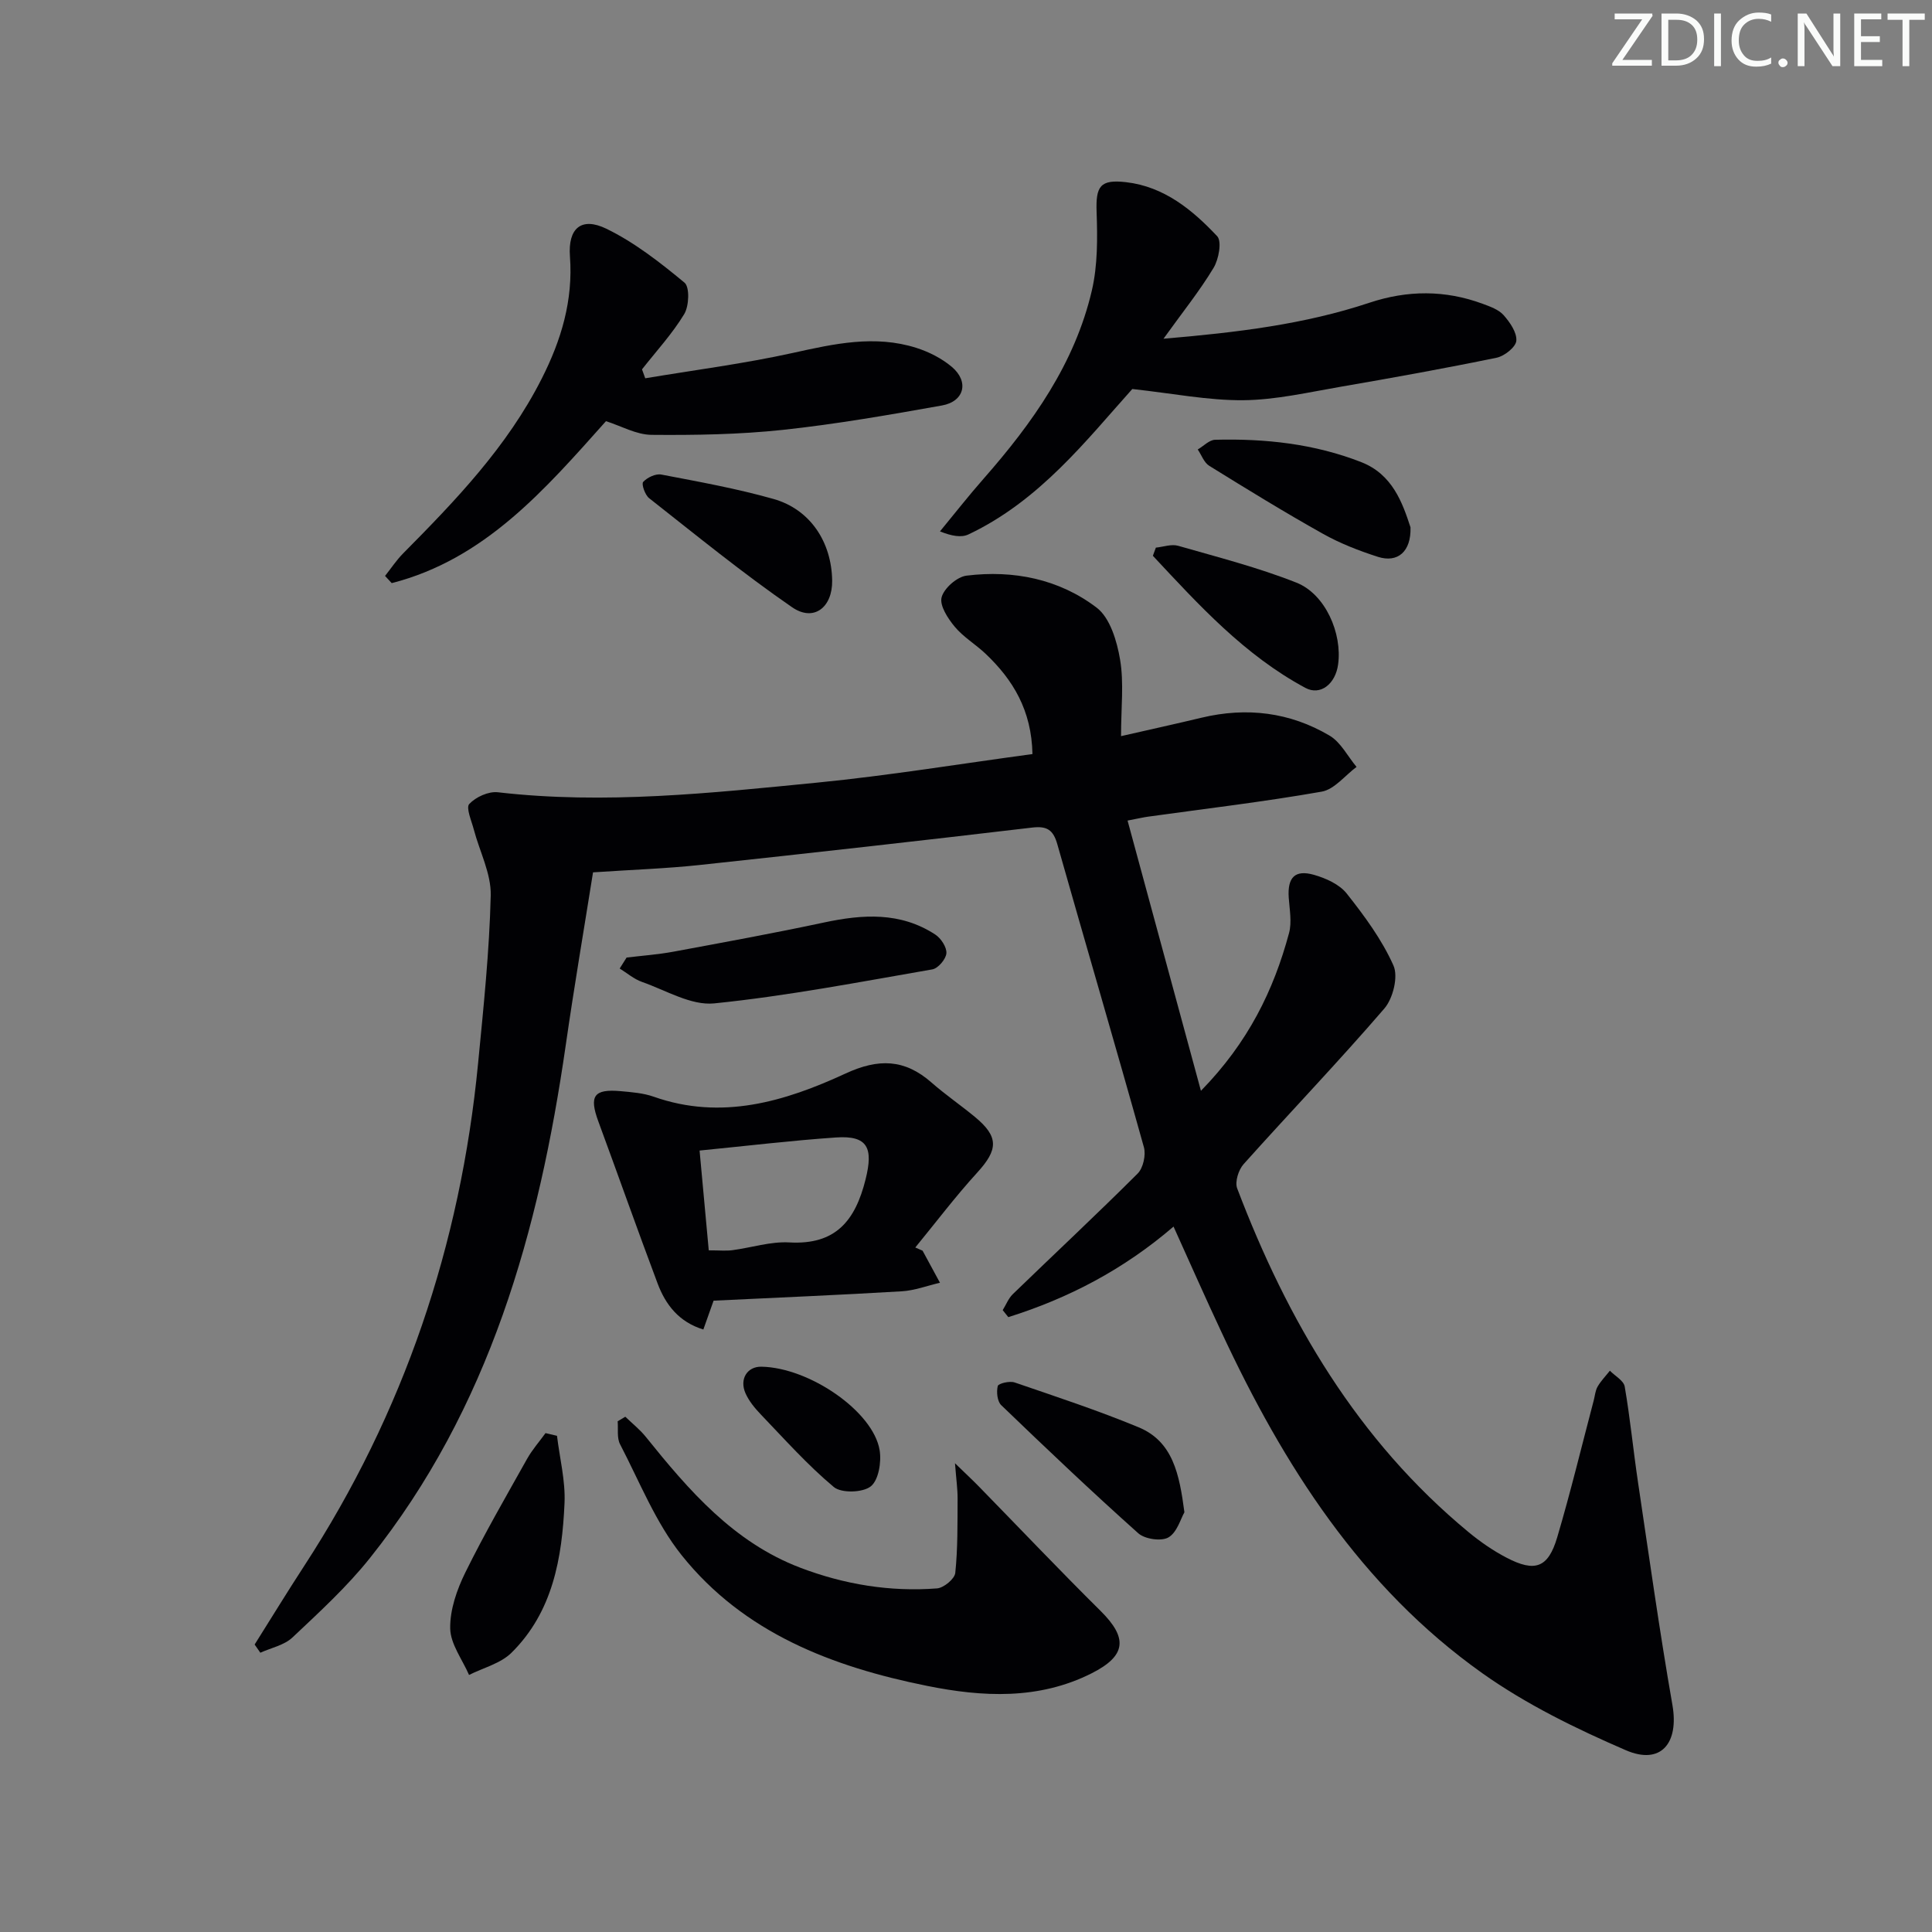 <svg enable-background="new 0 0 400 400" viewBox="0 0 400 400" xmlns="http://www.w3.org/2000/svg"><rect x="0" y="0" width="400" height="400" fill="#808080" stroke="none"/><path d="m342.2 3.2-6.3 9.2h6.1v1.2h-8.2v-.5l6.2-9.1h-5.7v-1.2h7.8v.4z" fill="#fafbfa"/><path d="m344 13.7v-10.9h3.1c1.6 0 3 .5 4.1 1.4 1.1 1 1.6 2.2 1.6 3.9s-.5 3-1.6 4-2.5 1.5-4.2 1.5h-3zm1.4-9.6v8.4h1.6c1.4 0 2.5-.4 3.2-1.1.8-.8 1.2-1.8 1.2-3.2s-.4-2.4-1.2-3.1-1.8-1-3.1-1z" fill="#fafbfa"/><path d="m356.3 2.8v10.9h-1.4v-10.9z" fill="#fafbfa"/><path d="m366.6 13.2c-.8.4-1.8.6-3 .6-1.6 0-2.8-.5-3.7-1.5s-1.4-2.3-1.4-3.9c0-1.7.5-3.2 1.6-4.2s2.4-1.6 4-1.6c1 0 1.9.1 2.6.4v1.5c-.8-.4-1.6-.6-2.6-.6-1.2 0-2.2.4-3 1.2s-1.1 1.9-1.1 3.3c0 1.3.4 2.3 1.1 3.1s1.6 1.1 2.8 1.1c1.1 0 2-.2 2.8-.7v1.3z" fill="#fafbfa"/><path d="m368.2 13c0-.3.1-.5.3-.6.2-.2.4-.3.6-.3.3 0 .5.1.7.3s.3.4.3.6-.1.5-.3.6c-.2.2-.4.3-.7.3s-.5-.1-.6-.3c-.2-.2-.3-.4-.3-.6z" fill="#fafbfa"/><path d="m381.1 13.7h-1.7l-5.5-8.4c-.2-.2-.3-.5-.4-.7 0 .2.1.8.1 1.5v7.6h-1.4v-10.9h1.8l5.3 8.3c.3.4.4.6.4.8 0-.3-.1-.8-.1-1.6v-7.5h1.4v10.9z" fill="#fafbfa"/><path d="m389.7 13.7h-5.8v-10.9h5.6v1.2h-4.2v3.5h3.9v1.2h-3.9v3.7h4.4z" fill="#fafbfa"/><path d="m398.4 4.1h-3.1v9.6h-1.4v-9.6h-3.1v-1.3h7.7v1.3z" fill="#fafbfa"/><g fill="#010104"><path d="m242.97 253.95c-10.4 8.94-21.8 14.85-34.21 18.75-.39-.48-.77-.96-1.16-1.45.69-1.11 1.18-2.42 2.09-3.31 8.61-8.33 17.37-16.51 25.85-24.97 1.15-1.15 1.74-3.85 1.29-5.46-5.85-20.94-11.99-41.8-17.92-62.71-.84-2.95-2.09-3.83-5.21-3.46-22.94 2.71-45.9 5.29-68.87 7.75-6.91.74-13.87.97-22.05 1.52-1.85 11.64-3.91 23.69-5.65 35.79-5.55 38.46-15.77 75.15-40.56 106.2-4.75 5.95-10.46 11.18-16.03 16.43-1.7 1.6-4.4 2.13-6.64 3.15-.39-.57-.79-1.14-1.18-1.7 3.41-5.42 6.75-10.88 10.24-16.24 20.64-31.7 32.38-66.49 36.02-104.06 1.12-11.57 2.34-23.17 2.62-34.78.11-4.53-2.31-9.11-3.51-13.68-.47-1.79-1.66-4.48-.93-5.27 1.35-1.44 3.98-2.64 5.91-2.42 22.16 2.56 44.17.16 66.15-2 14.83-1.46 29.57-3.89 44.54-5.91-.18-9.05-4.02-15.38-9.72-20.78-2.05-1.94-4.59-3.44-6.37-5.58-1.42-1.71-3.17-4.38-2.72-6.09.49-1.88 3.19-4.25 5.16-4.49 9.71-1.2 19.15.7 26.93 6.62 2.79 2.12 4.22 6.94 4.86 10.76.82 4.84.2 9.92.2 15.85 5.88-1.34 11.29-2.53 16.68-3.82 9.33-2.23 18.28-1.14 26.49 3.71 2.33 1.38 3.75 4.28 5.59 6.48-2.39 1.77-4.59 4.66-7.21 5.12-11.92 2.1-23.95 3.51-35.94 5.18-.96.13-1.91.36-4.26.81 5.04 18.56 9.99 36.79 15.19 55.95 9.79-10.01 15.05-20.8 18.24-32.65.61-2.27.11-4.88-.06-7.32-.29-4.17 1.25-5.87 5.21-4.75 2.46.7 5.27 1.96 6.78 3.86 3.68 4.65 7.3 9.55 9.69 14.92 1.03 2.3-.09 6.82-1.89 8.91-9.45 10.97-19.48 21.43-29.14 32.22-1.05 1.17-1.83 3.66-1.33 5 10.43 27.44 24.94 52.2 47.92 71.19 2.42 2 5.07 3.83 7.85 5.28 5.9 3.08 8.62 2.11 10.49-4.2 2.78-9.39 5.07-18.91 7.57-28.38.25-.96.32-2.02.8-2.84.69-1.19 1.68-2.2 2.54-3.29 1.06 1.09 2.86 2.05 3.07 3.29 1.13 6.54 1.76 13.15 2.74 19.72 2.3 15.42 4.46 30.87 7.14 46.22 1.37 7.88-2.37 12.48-9.64 9.35-10.29-4.45-20.6-9.48-29.71-15.94-25.15-17.85-41.17-43.06-53.98-70.55-3.33-7.09-6.48-14.23-9.96-21.93z"/><path d="m234.43 80.54c-9.43 10.51-19.18 23.14-33.93 30.11-1.47.69-3.43.35-5.89-.63 3.01-3.65 5.93-7.39 9.06-10.94 10.09-11.49 18.86-23.81 22.39-38.95 1.21-5.21 1.17-10.82.98-16.22-.19-5.33.7-6.82 6.11-6.19 7.87.91 13.72 5.73 18.85 11.18 1.01 1.07.33 4.79-.75 6.57-2.88 4.78-6.41 9.16-10.36 14.66 15.28-1.3 29.19-2.98 42.63-7.45 7.87-2.62 15.68-2.66 23.46.22 1.54.57 3.3 1.19 4.33 2.35 1.3 1.47 2.77 3.59 2.63 5.3-.11 1.31-2.45 3.17-4.07 3.51-10.72 2.21-21.49 4.15-32.28 6.01-6.7 1.15-13.45 2.73-20.2 2.79-7.29.06-14.6-1.41-22.96-2.32z"/><path d="m133.59 78.32c10.21-1.71 20.51-3.03 30.61-5.26 8.53-1.89 16.93-3.76 25.51-1.04 2.62.83 5.27 2.18 7.36 3.94 3.61 3.05 2.6 7.16-2.05 7.99-10.94 1.95-21.91 3.87-32.94 5.05-9.01.96-18.13 1.11-27.2 1.03-3.14-.03-6.26-1.83-9.42-2.83-12.62 14.13-25.06 28.59-44.36 33.53-.46-.5-.92-.99-1.38-1.49 1.23-1.55 2.34-3.24 3.72-4.64 10.9-11 21.58-22.12 28.7-36.17 4.07-8.03 6.54-16.23 5.86-25.35-.43-5.8 2.34-8.24 7.53-5.73 5.85 2.84 11.15 7 16.19 11.17 1.1.91.95 4.84-.06 6.51-2.47 4.08-5.77 7.66-8.74 11.44.22.62.44 1.23.67 1.85z"/><path d="m191.01 258.94c1.2 2.21 2.4 4.43 3.6 6.64-2.63.61-5.25 1.61-7.91 1.77-12.93.77-25.87 1.31-38.96 1.94-.67 1.9-1.32 3.72-2.12 5.97-5.05-1.55-7.81-5.11-9.47-9.53-4.19-11.14-8.15-22.38-12.27-33.55-1.94-5.27-.95-6.76 4.59-6.27 2.31.21 4.71.39 6.87 1.15 14.05 4.96 27.17 1 39.72-4.8 6.83-3.16 12.24-3.01 17.79 1.86 2.87 2.52 6.05 4.69 9 7.13 4.97 4.11 4.83 6.76.46 11.54-4.51 4.94-8.56 10.31-12.81 15.49.51.21 1.01.44 1.51.66zm-44.27-.07c2.24 0 3.58.14 4.88-.03 3.94-.52 7.91-1.83 11.8-1.61 9.61.55 13.66-4.51 15.79-13.06 1.63-6.51.45-9.12-6.11-8.67-9.22.63-18.4 1.74-28.26 2.71.65 7.01 1.26 13.69 1.9 20.66z"/><path d="m129.46 293.32c1.43 1.38 3.01 2.63 4.25 4.17 8.92 11.09 18.17 21.82 31.96 27.08 9.1 3.47 18.6 5.04 28.34 4.29 1.39-.11 3.64-1.97 3.77-3.21.53-5.09.45-10.24.48-15.38.01-1.93-.27-3.86-.54-7.32 2.36 2.29 3.74 3.57 5.04 4.91 8.36 8.56 16.6 17.24 25.1 25.66 5.66 5.61 5.36 9.28-1.85 12.92-10.97 5.53-22.58 4.92-34.08 2.6-19.58-3.94-37.93-10.94-50.81-27.06-5.39-6.75-8.69-15.18-12.74-22.96-.69-1.31-.36-3.16-.5-4.76.52-.31 1.05-.62 1.58-.94z"/><path d="m129.73 198.25c3.23-.39 6.48-.62 9.67-1.21 10.41-1.93 20.82-3.83 31.17-6.04 8.04-1.72 15.85-2.23 23.07 2.49 1.18.77 2.4 2.63 2.3 3.88-.1 1.22-1.72 3.12-2.91 3.33-15.01 2.6-30.02 5.5-45.15 7.04-4.79.49-10.01-2.71-14.95-4.44-1.66-.58-3.1-1.83-4.63-2.78.46-.76.95-1.51 1.43-2.27z"/><path d="m115.32 297.27c.56 4.64 1.76 9.3 1.56 13.9-.5 11.38-2.42 22.56-11 31.03-2.24 2.21-5.81 3.09-8.77 4.58-1.39-3.21-3.84-6.39-3.9-9.62-.07-3.86 1.37-8.01 3.12-11.57 3.95-8.02 8.44-15.77 12.81-23.57 1.06-1.89 2.53-3.54 3.8-5.31.8.19 1.59.37 2.38.56z"/><path d="m245.22 313.1c-.76 1.31-1.51 4.15-3.3 5.2-1.47.86-4.88.37-6.25-.85-9.66-8.63-19.05-17.55-28.38-26.53-.82-.79-1.02-2.75-.71-3.97.14-.53 2.45-1.08 3.48-.73 8.61 2.95 17.27 5.8 25.67 9.28 7.1 2.94 8.45 9.69 9.49 17.6z"/><path d="m292.03 109.18c.15 5.04-2.66 7.41-6.74 6.11-3.92-1.26-7.84-2.78-11.42-4.79-7.96-4.46-15.75-9.25-23.51-14.06-1.08-.67-1.6-2.23-2.38-3.38 1.2-.7 2.38-1.98 3.6-2.01 10.36-.27 20.57.83 30.28 4.64 6.43 2.52 8.51 8.4 10.17 13.49z"/><path d="m172.29 120.2c.08 5.55-3.81 8.62-8.3 5.52-10.21-7.03-19.84-14.91-29.6-22.58-.85-.67-1.62-2.93-1.23-3.36.84-.92 2.58-1.75 3.75-1.53 7.79 1.49 15.63 2.9 23.25 5.06 7.58 2.15 12.01 8.89 12.13 16.89z"/><path d="m239.31 113.38c1.54-.15 3.22-.78 4.61-.38 8.22 2.36 16.56 4.49 24.49 7.63 5.99 2.37 9.52 10.5 8.63 16.94-.55 4.04-3.66 6.52-6.77 4.85-12.6-6.77-22.04-17.13-31.58-27.35.21-.57.41-1.13.62-1.69z"/><path d="m157.64 282.96c9.91.17 23.17 9.25 24.48 17.3.4 2.44-.22 6.2-1.84 7.48-1.66 1.31-6.08 1.44-7.65.13-5.42-4.53-10.17-9.87-15.08-14.99-1.25-1.3-2.48-2.79-3.2-4.41-1.31-2.97.37-5.56 3.29-5.51z"/></g></svg>